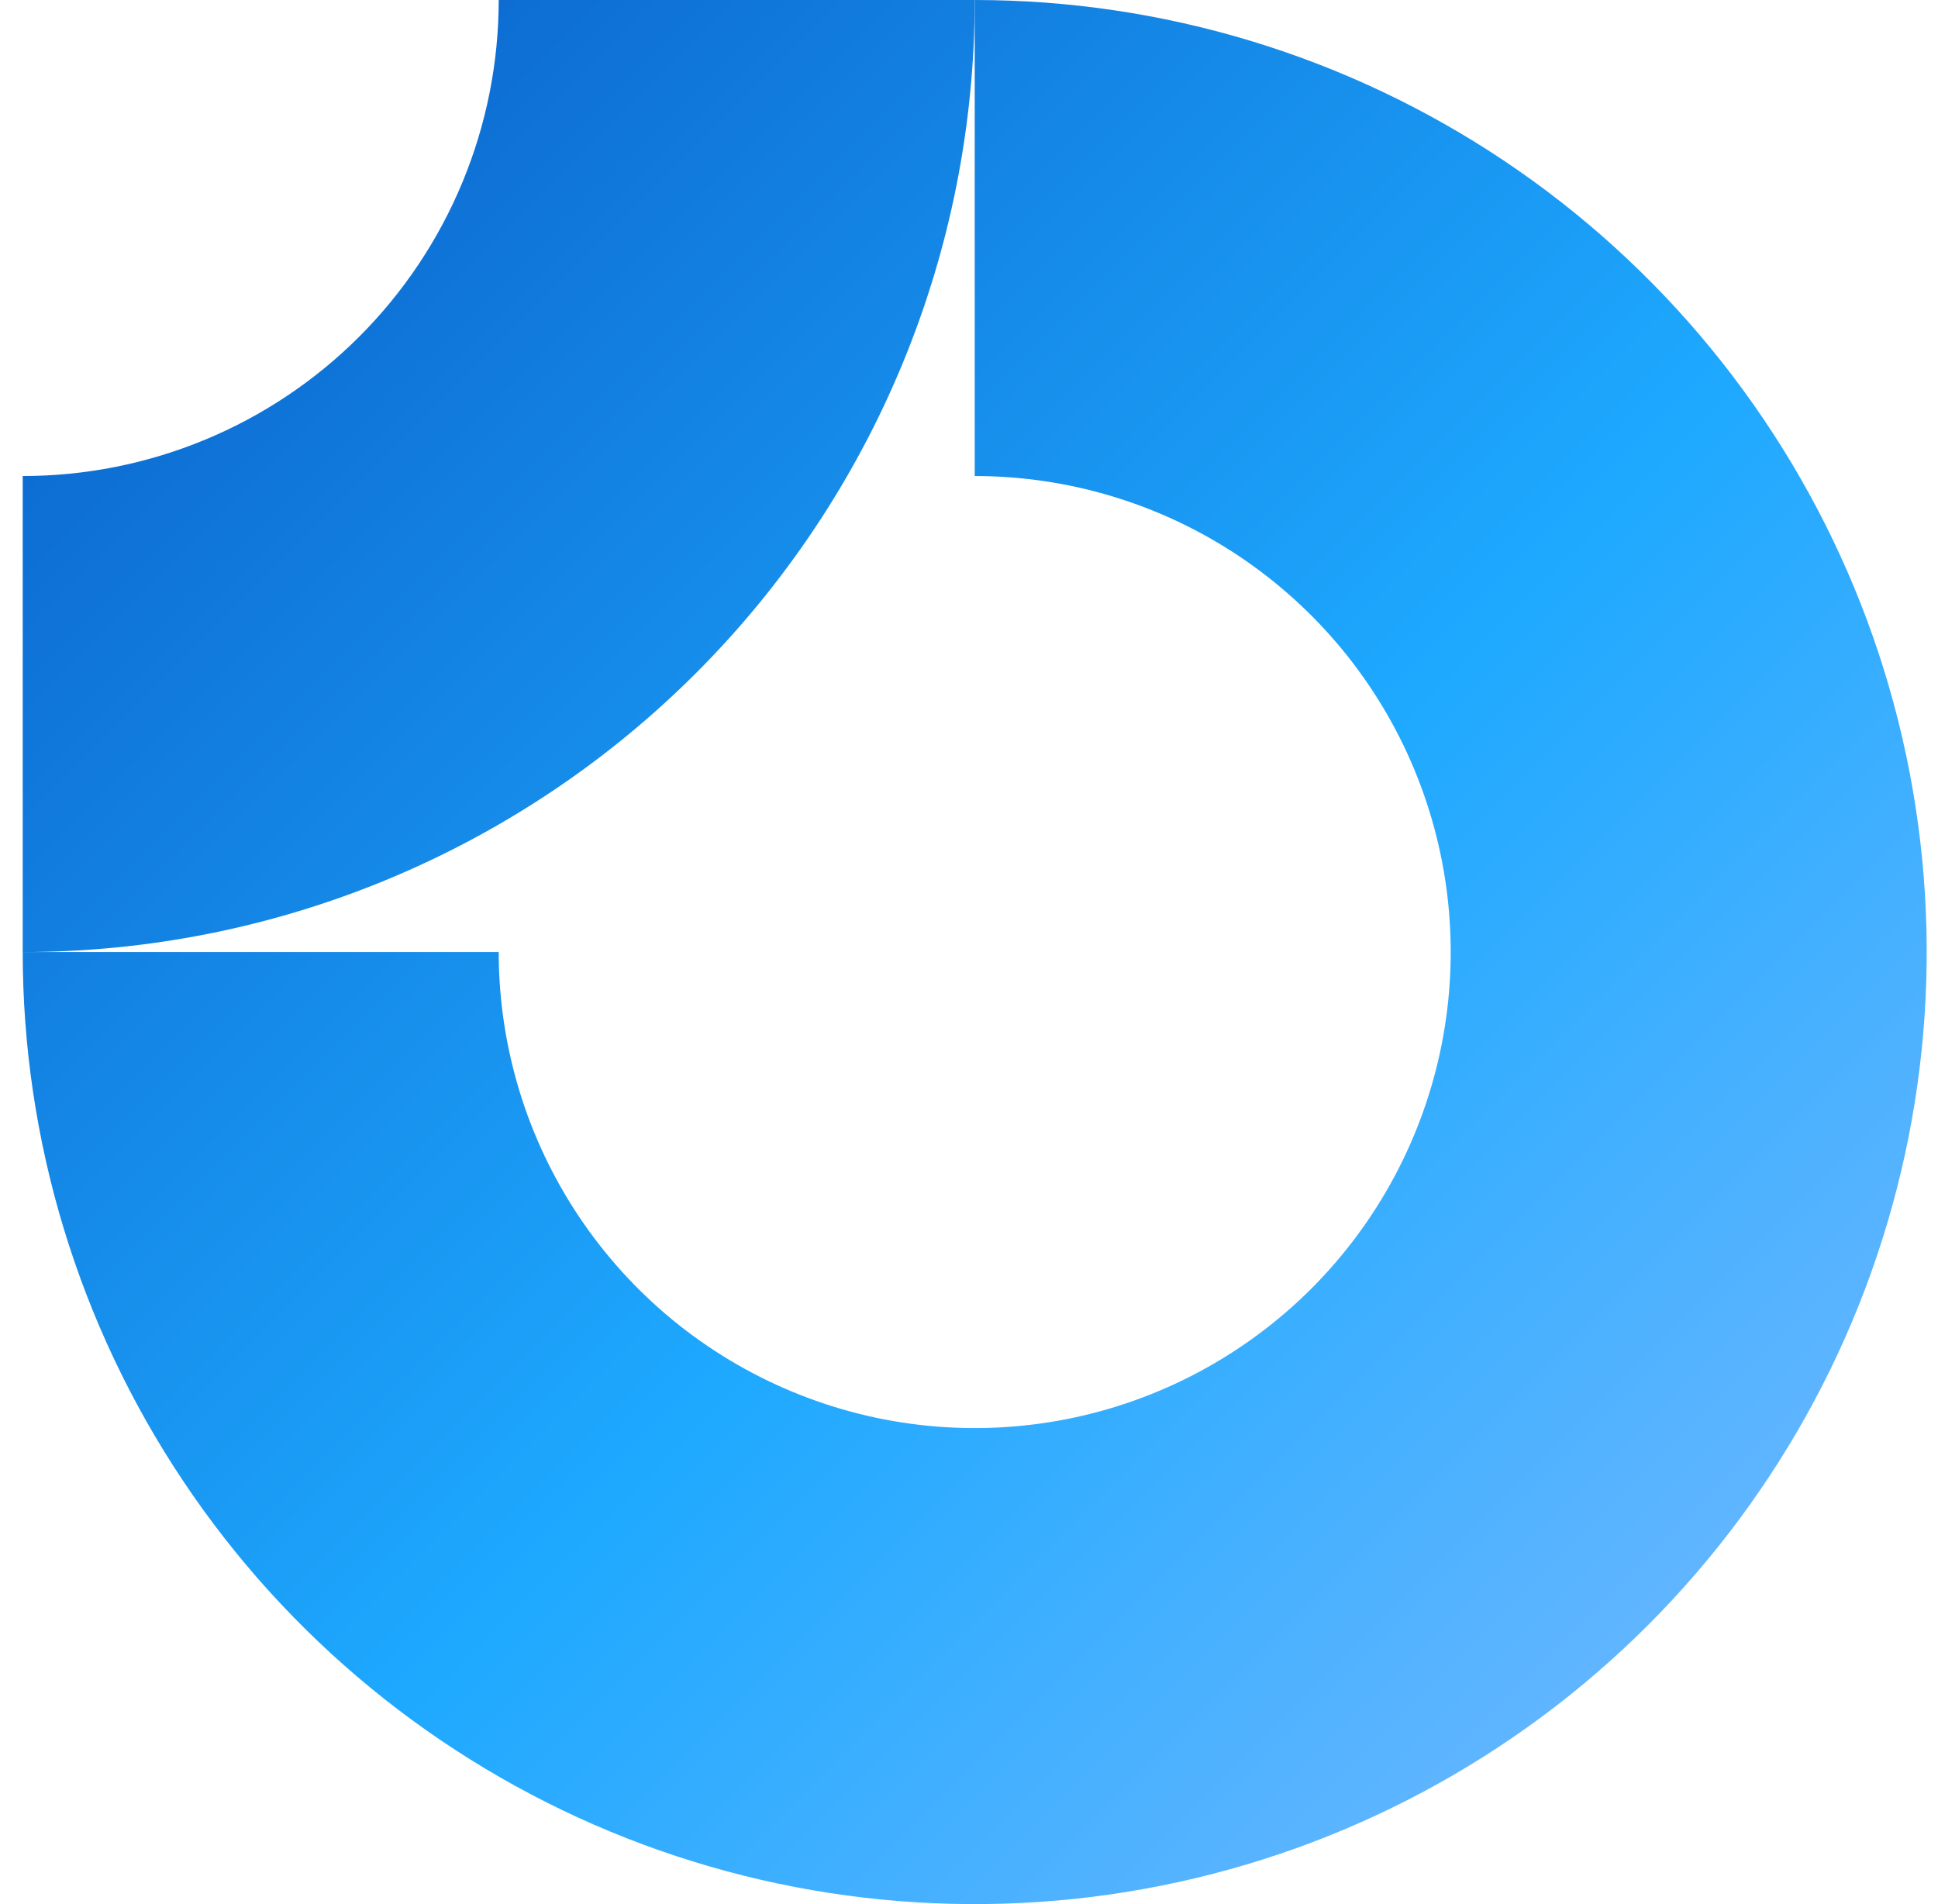 <svg width="57" height="56" viewBox="0 0 57 56" fill="none" xmlns="http://www.w3.org/2000/svg">
<g clip-path="url(#clip0_4362_1725)">
<path fill-rule="evenodd" clip-rule="evenodd" d="M36.446 16.359C34.144 14.821 31.437 14 28.668 14V0C34.206 0 39.619 1.642 44.224 4.719C48.828 7.796 52.417 12.168 54.537 17.285C56.656 22.401 57.21 28.031 56.13 33.462C55.05 38.894 52.383 43.883 48.467 47.799C44.551 51.715 39.562 54.382 34.13 55.462C28.699 56.542 23.069 55.988 17.953 53.869C12.836 51.749 8.463 48.161 5.387 43.556C2.31 38.951 0.668 33.538 0.668 28H14.668C14.668 30.769 15.489 33.476 17.027 35.778C18.566 38.08 20.752 39.875 23.311 40.934C25.869 41.994 28.683 42.271 31.399 41.731C34.115 41.191 36.609 39.857 38.568 37.9C40.525 35.941 41.859 33.447 42.399 30.731C42.939 28.015 42.662 25.201 41.602 22.642C40.543 20.084 38.748 17.898 36.446 16.359Z" fill="url(#paint0_linear_4362_1725)"/>
<path fill-rule="evenodd" clip-rule="evenodd" d="M14.668 6.06375e-06C14.668 1.839 14.306 3.659 13.602 5.358C12.899 7.056 11.867 8.599 10.568 9.899C9.267 11.2 7.724 12.231 6.026 12.934C4.327 13.638 2.506 14 0.668 14L0.668 28C4.345 28 7.986 27.276 11.383 25.869C14.78 24.462 17.867 22.399 20.467 19.799C23.067 17.199 25.13 14.112 26.537 10.715C27.944 7.318 28.668 3.677 28.668 0L14.668 6.06375e-06Z" fill="url(#paint1_linear_4362_1725)"/>
</g>
<defs>
<linearGradient id="paint0_linear_4362_1725" x1="0.668" y1="0" x2="56.668" y2="56" gradientUnits="userSpaceOnUse">
<stop stop-color="#085BC5"/>
<stop offset="0.55" stop-color="#1EA9FF"/>
<stop offset="1" stop-color="#80BBFF"/>
</linearGradient>
<linearGradient id="paint1_linear_4362_1725" x1="0.668" y1="0" x2="56.668" y2="56" gradientUnits="userSpaceOnUse">
<stop stop-color="#085BC5"/>
<stop offset="0.55" stop-color="#1EA9FF"/>
<stop offset="1" stop-color="#80BBFF"/>
</linearGradient>
<clipPath id="clip0_4362_1725">
<rect width="56" height="56" fill="white" transform="translate(0.668)"/>
</clipPath>
</defs>
</svg>
